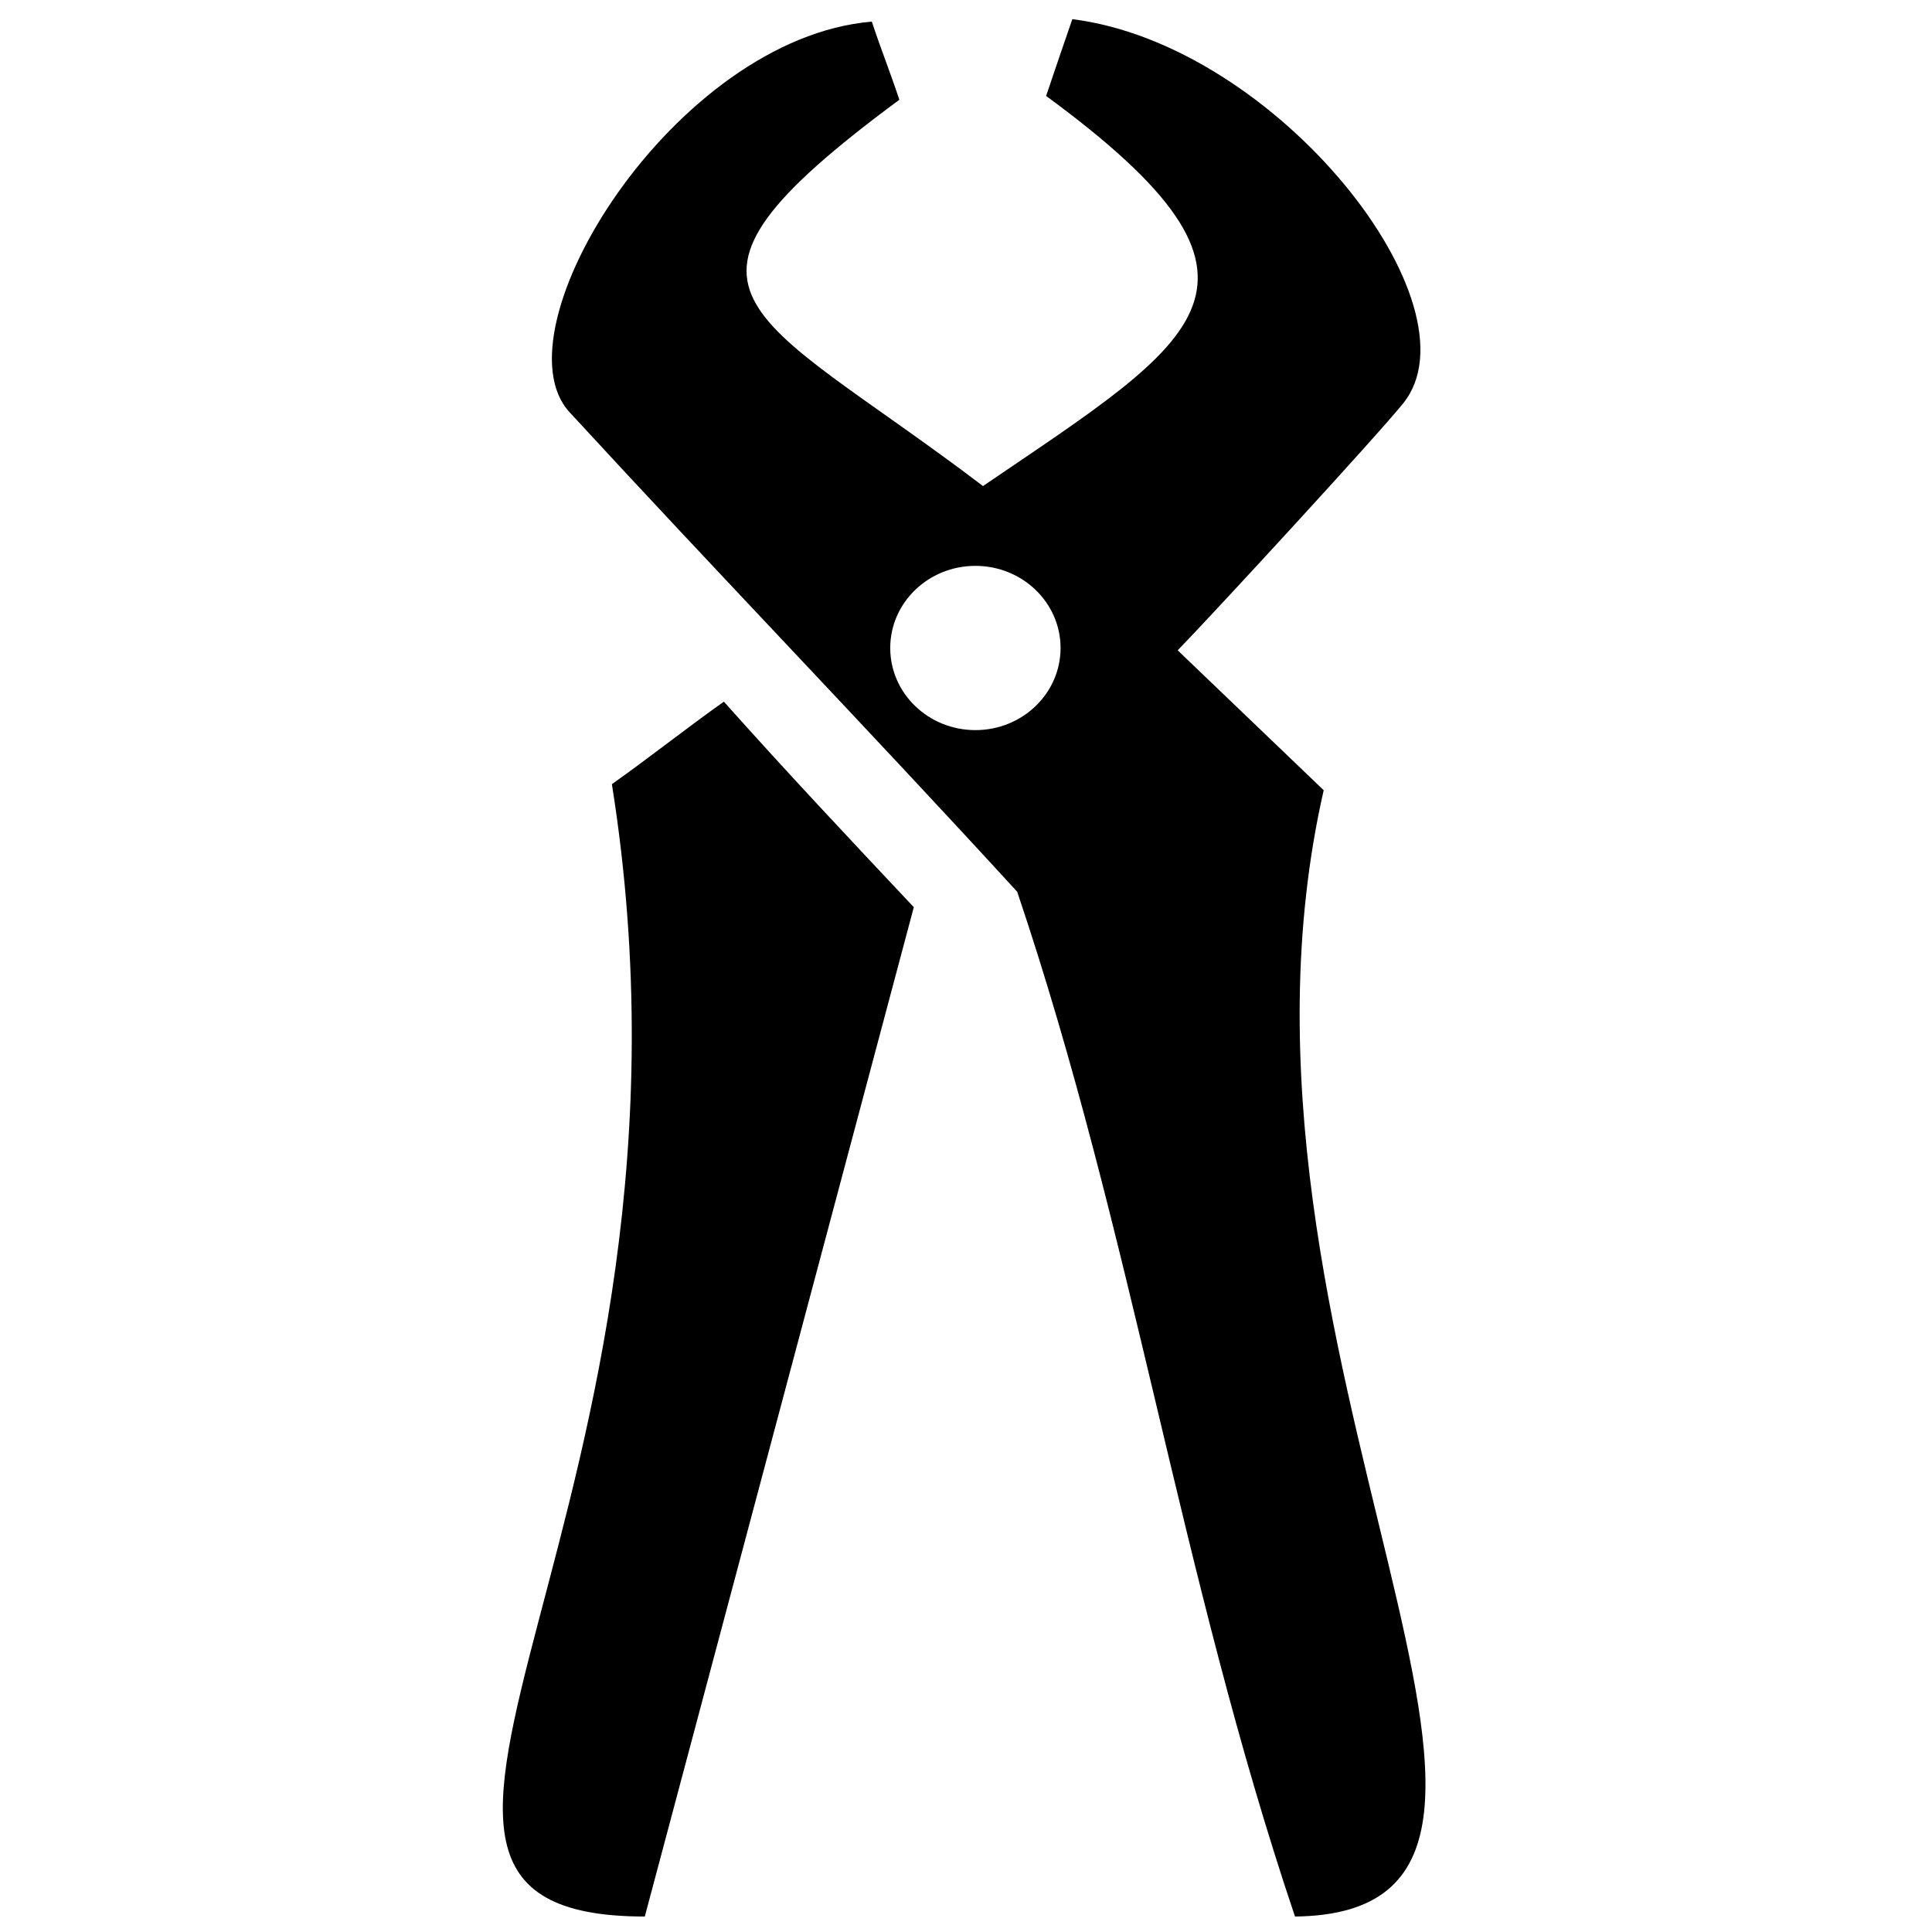 <?xml version="1.0" encoding="UTF-8"?>
<!-- Uploaded to: SVG Repo, www.svgrepo.com, Generator: SVG Repo Mixer Tools -->
<svg width="800px" height="800px" version="1.1" viewBox="144 144 512 512" xmlns="http://www.w3.org/2000/svg">
 <defs>
  <clipPath id="a">
   <path d="m277 149h245v502.9h-245z"/>
  </clipPath>
 </defs>
 <g clip-path="url(#a)">
  <path d="m314.88 651.9c-94.109 0 21.758-108.21-8.719-300.09 9.137-6.449 20.539-15.418 29.676-21.863 16.578 18.594 33.281 36.348 50.332 54.465zm172.31 0c89.059-1.008-26.07-150.67 7.602-298.48-12.895-12.359-25.793-24.719-38.691-37.078 10-10.305 52.926-56.949 59.777-65.477 20.742-25.828-33.191-94.914-87.695-101.79-2.496 7.238-4.199 12.172-6.953 20.352 68.176 49.996 40.797 64.234-16.723 103.38-62.227-47.289-92.473-50.41-22.168-102.37-2.688-8.062-4.617-12.645-7.301-20.707-52.336 4.418-100.18 81.672-80.098 103.51 39.492 42.922 78.918 83.723 118.63 127.09 30.633 90.816 42.988 180.75 73.617 271.57zm-84.699-357.94c-12.465 0-22.57 9.746-22.57 21.766 0 12.02 10.105 21.762 22.57 21.762 12.465 0 22.57-9.746 22.57-21.762 0-12.016-10.105-21.766-22.57-21.766z" fill-rule="evenodd"/>
 </g>
</svg>